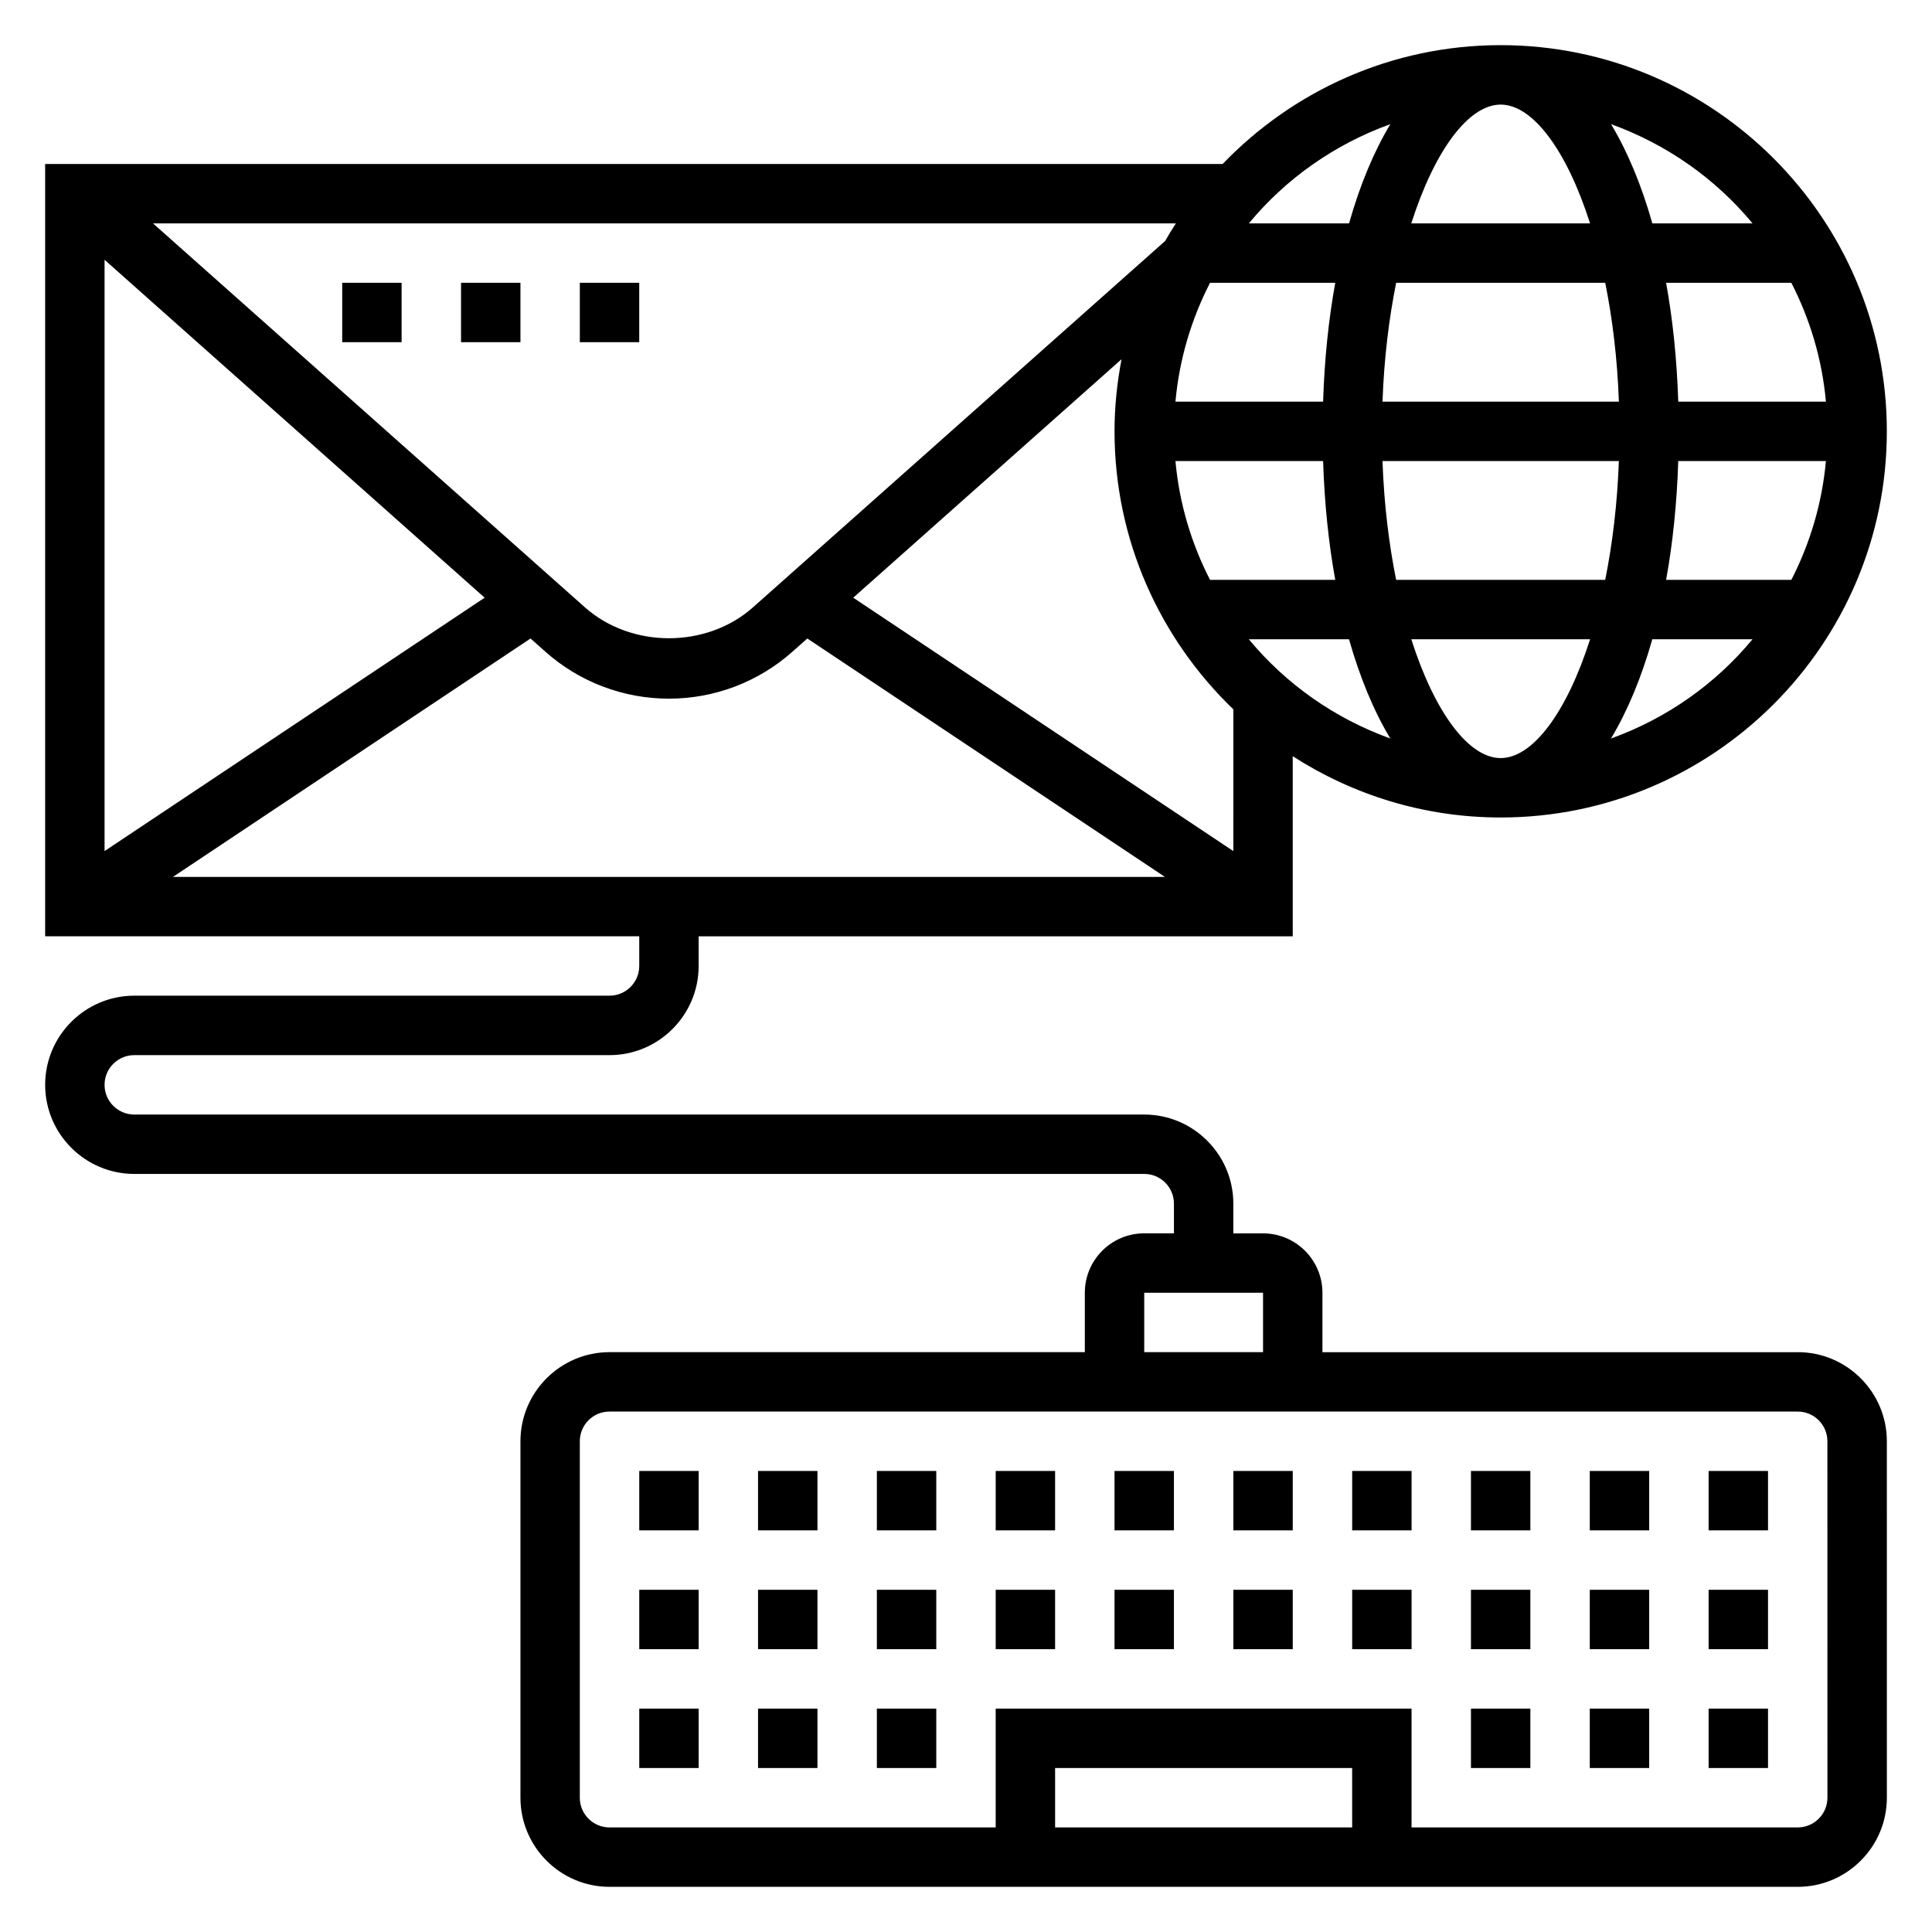 <?xml version="1.0" encoding="UTF-8"?>
<!-- Uploaded to: ICON Repo, www.iconrepo.com, Generator: ICON Repo Mixer Tools -->
<svg fill="#000000" width="800px" height="800px" version="1.1" viewBox="144 144 512 512" xmlns="http://www.w3.org/2000/svg">
 <g>
  <path d="m620.41 502.34h-125.95v-15.742c0-8.684-7.062-15.742-15.742-15.742h-7.871v-7.871c0-13.02-10.598-23.617-23.617-23.617l-267.65-0.004c-4.344 0-7.871-3.527-7.871-7.871s3.527-7.871 7.871-7.871h125.95c13.02 0 23.617-10.598 23.617-23.617v-7.871h157.44v-47.727c15.926 10.234 34.809 16.238 55.105 16.238 56.426 0 102.34-45.91 102.34-102.34-0.004-56.43-45.914-102.34-102.34-102.34-28.93 0-55.043 12.121-73.676 31.488h-312.05v204.67h157.44v7.871c0 4.344-3.527 7.871-7.871 7.871l-125.95 0.004c-13.02 0-23.617 10.598-23.617 23.617s10.598 23.617 23.617 23.617h267.65c4.344 0 7.871 3.527 7.871 7.871v7.871h-7.871c-8.684 0-15.742 7.062-15.742 15.742v15.742l-125.95 0.004c-13.02 0-23.617 10.598-23.617 23.617v94.465c0 13.02 10.598 23.617 23.617 23.617h314.88c13.02 0 23.617-10.598 23.617-23.617l-0.004-94.469c0-13.02-10.598-23.613-23.617-23.613zm-347.97-199.94-100.73 67.148v-156.7zm12.16 10.809 3.93 3.496c9.027 8.027 20.664 12.449 32.746 12.449 12.082 0 23.719-4.426 32.738-12.453l3.938-3.496 94.766 63.184h-262.88zm186.25 56.34-100.73-67.156 71.102-63.195c-1.184 6.199-1.859 12.578-1.859 19.109 0 28.93 12.121 55.043 31.488 73.676zm70.848-197.83c8.461 0 17.477 12.02 23.688 31.488h-47.383c6.219-19.469 15.234-31.488 23.695-31.488zm27.703 47.23c1.922 9.516 3.211 20.098 3.621 31.488h-62.645c0.41-11.391 1.707-21.973 3.621-31.488zm58.488 31.488h-39.133c-0.363-11.172-1.449-21.75-3.219-31.488h33.188c4.938 9.613 8.148 20.23 9.164 31.488zm-86.191 94.465c-8.461 0-17.477-12.02-23.688-31.488h47.383c-6.219 19.469-15.234 31.488-23.695 31.488zm-47.059-78.719c0.363 11.172 1.449 21.75 3.219 31.488h-33.188c-4.93-9.613-8.141-20.23-9.164-31.488zm-19.688 47.23h26.551c2.898 10.195 6.59 19.066 10.949 26.301-14.742-5.32-27.684-14.438-37.5-26.301zm39.043-15.742c-1.922-9.516-3.211-20.098-3.621-31.488h62.645c-0.41 11.391-1.707 21.973-3.621 31.488zm74.762-31.488h39.133c-1.023 11.258-4.227 21.875-9.164 31.488h-33.188c1.77-9.738 2.863-20.32 3.219-31.488zm-94.117-15.746h-39.133c1.023-11.258 4.227-21.875 9.164-31.488h33.188c-1.77 9.738-2.867 20.316-3.219 31.488zm76.293 89.277c4.352-7.234 8.055-16.105 10.949-26.301h26.551c-9.805 11.863-22.746 20.98-37.5 26.301zm37.512-136.51h-26.551c-2.898-10.195-6.59-19.066-10.949-26.301 14.742 5.32 27.684 14.438 37.5 26.301zm-95.984-26.301c-4.359 7.234-8.051 16.105-10.949 26.301h-26.551c9.809-11.863 22.75-20.98 37.5-26.301zm-59.699 30.977-109.2 97.062c-12.289 10.934-32.266 10.934-44.562 0l-114.45-101.74h271.07c-0.996 1.535-1.949 3.086-2.852 4.676zm-5.527 278.71h31.488v15.742h-31.488zm55.105 141.7h-78.723v-15.742h78.719zm125.95-7.875c0 4.344-3.527 7.871-7.871 7.871l-102.34 0.004v-31.488h-110.21v31.488h-102.34c-4.344 0-7.871-3.527-7.871-7.871v-94.469c0-4.344 3.527-7.871 7.871-7.871h314.88c4.344 0 7.871 3.527 7.871 7.871z"/>
  <path d="m344.89 596.8h15.742v15.742h-15.742z"/>
  <path d="m313.41 596.8h15.742v15.742h-15.742z"/>
  <path d="m376.38 596.8h15.742v15.742h-15.742z"/>
  <path d="m596.8 596.8h15.742v15.742h-15.742z"/>
  <path d="m533.82 596.8h15.742v15.742h-15.742z"/>
  <path d="m565.31 596.8h15.742v15.742h-15.742z"/>
  <path d="m439.36 565.31h15.742v15.742h-15.742z"/>
  <path d="m470.85 565.31h15.742v15.742h-15.742z"/>
  <path d="m596.8 565.31h15.742v15.742h-15.742z"/>
  <path d="m502.34 565.31h15.742v15.742h-15.742z"/>
  <path d="m565.31 565.31h15.742v15.742h-15.742z"/>
  <path d="m533.82 565.31h15.742v15.742h-15.742z"/>
  <path d="m376.38 565.31h15.742v15.742h-15.742z"/>
  <path d="m407.87 565.31h15.742v15.742h-15.742z"/>
  <path d="m313.41 565.31h15.742v15.742h-15.742z"/>
  <path d="m344.89 565.31h15.742v15.742h-15.742z"/>
  <path d="m344.89 533.82h15.742v15.742h-15.742z"/>
  <path d="m565.31 533.82h15.742v15.742h-15.742z"/>
  <path d="m313.41 533.82h15.742v15.742h-15.742z"/>
  <path d="m533.82 533.82h15.742v15.742h-15.742z"/>
  <path d="m502.34 533.82h15.742v15.742h-15.742z"/>
  <path d="m407.87 533.82h15.742v15.742h-15.742z"/>
  <path d="m596.8 533.82h15.742v15.742h-15.742z"/>
  <path d="m376.38 533.82h15.742v15.742h-15.742z"/>
  <path d="m439.36 533.82h15.742v15.742h-15.742z"/>
  <path d="m470.85 533.82h15.742v15.742h-15.742z"/>
  <path d="m266.18 218.94h15.742v15.742h-15.742z"/>
  <path d="m297.66 218.94h15.742v15.742h-15.742z"/>
  <path d="m234.69 218.94h15.742v15.742h-15.742z"/>
 </g>
</svg>